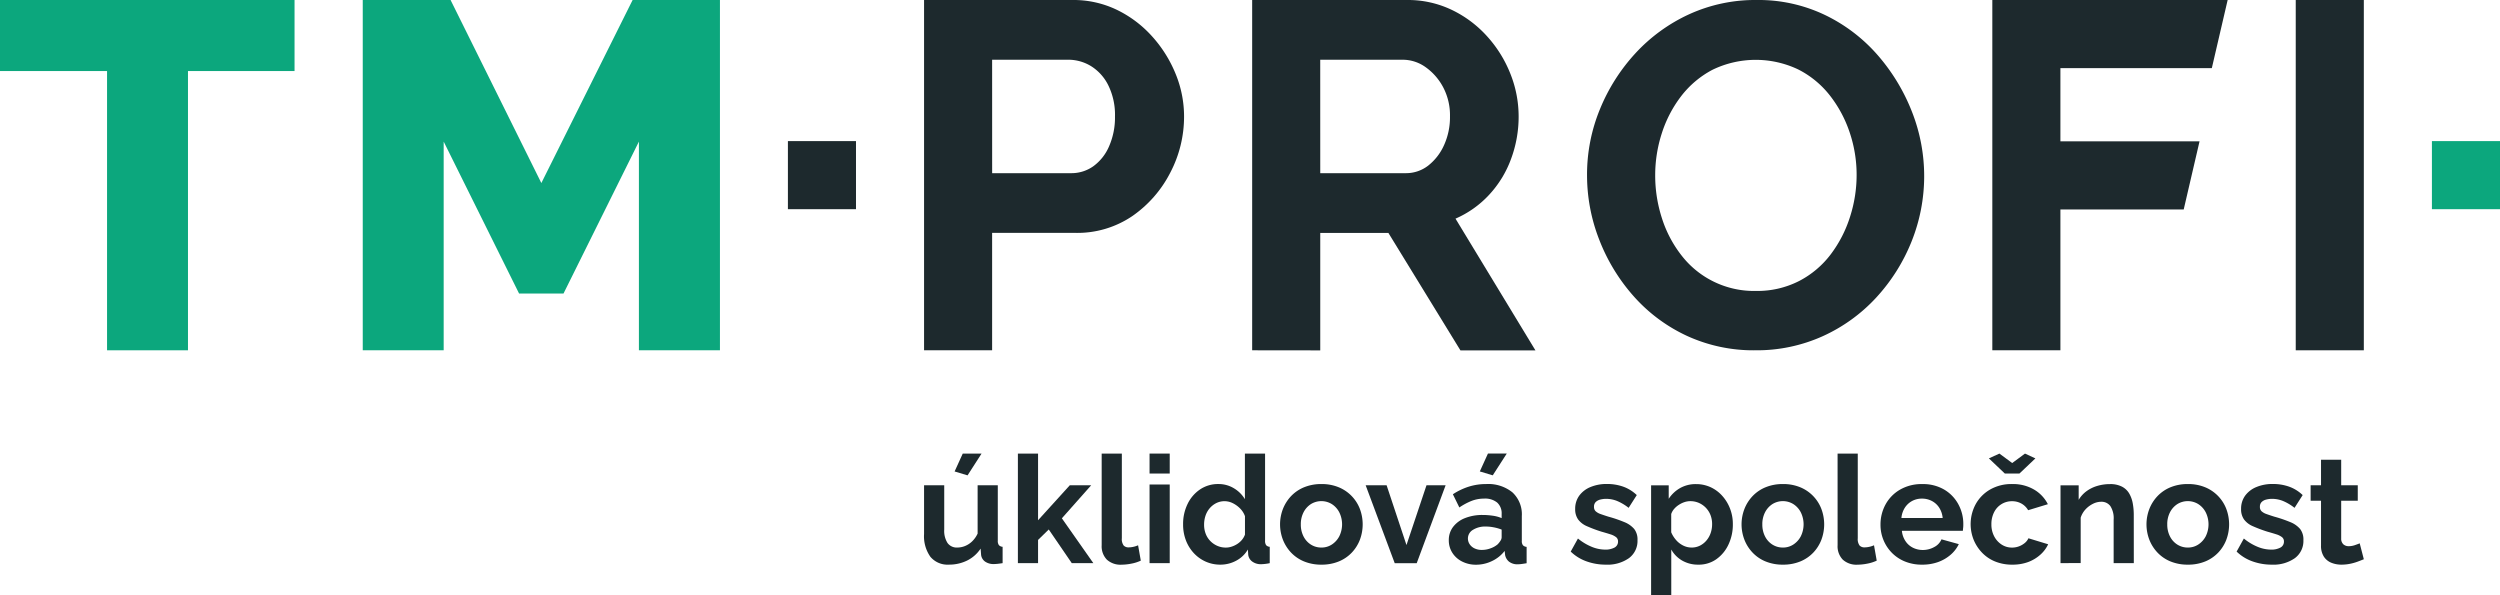 <svg xmlns="http://www.w3.org/2000/svg" width="179" height="42.61" viewBox="0 0 179 42.61">
  <g id="logo_hp_header" transform="translate(-288.941 -171.341)">
    <rect id="Rectangle_1" data-name="Rectangle 1" width="4.875" height="4.875" transform="translate(345.355 181.444)" fill="#1d292d"/>
    <rect id="Rectangle_2" data-name="Rectangle 2" width="4.875" height="4.875" transform="translate(463.066 181.444)" fill="#0ca77d"/>
    <g id="Group_1" data-name="Group 1" transform="translate(355.104 203.817)">
      <path id="Path_1" data-name="Path 1" d="M373.642,218.676v-3.492h1.444v3.175a1.619,1.619,0,0,0,.237.961.812.812,0,0,0,.7.324,1.471,1.471,0,0,0,.555-.111,1.588,1.588,0,0,0,.506-.331,1.871,1.871,0,0,0,.393-.558v-3.46h1.444v3.971a.5.5,0,0,0,.081.319.392.392,0,0,0,.264.116v1.172c-.144.021-.264.038-.361.048a2.579,2.579,0,0,1-.264.016,1.052,1.052,0,0,1-.631-.177.692.692,0,0,1-.285-.484l-.033-.446a2.466,2.466,0,0,1-.969.857,2.915,2.915,0,0,1-1.3.292,1.606,1.606,0,0,1-1.326-.559A2.548,2.548,0,0,1,373.642,218.676Zm3.114-4.2-.927-.279.583-1.28h1.347Z" transform="translate(-373.642 -212.916)" fill="#1d292d"/>
      <path id="Path_2" data-name="Path 2" d="M386.1,220.762l-1.649-2.411-.766.747v1.664h-1.444v-7.846h1.444v4.774l2.274-2.506h1.531l-2.1,2.367,2.253,3.21Z" transform="translate(-375.523 -212.916)" fill="#1d292d"/>
      <path id="Path_3" data-name="Path 3" d="M389.922,212.916h1.444v6.059a.77.77,0,0,0,.13.523.469.469,0,0,0,.355.134,1.54,1.54,0,0,0,.355-.043,1.669,1.669,0,0,0,.323-.107l.194,1.1a2.79,2.79,0,0,1-.678.215,3.738,3.738,0,0,1-.7.075,1.447,1.447,0,0,1-1.051-.361,1.369,1.369,0,0,1-.372-1.029Z" transform="translate(-377.205 -212.916)" fill="#1d292d"/>
      <path id="Path_4" data-name="Path 4" d="M394.31,214.345v-1.429h1.444v1.429Zm0,6.416v-5.631h1.444v5.631Z" transform="translate(-378.165 -212.916)" fill="#1d292d"/>
      <path id="Path_5" data-name="Path 5" d="M397.386,217.978a3.249,3.249,0,0,1,.324-1.461,2.618,2.618,0,0,1,.894-1.037,2.293,2.293,0,0,1,1.3-.383,2.113,2.113,0,0,1,1.126.307,2.259,2.259,0,0,1,.781.779v-3.267h1.444v6.233a.536.536,0,0,0,.075.323.369.369,0,0,0,.259.118v1.172a3.3,3.3,0,0,1-.615.075,1.026,1.026,0,0,1-.641-.193.7.7,0,0,1-.286-.505l-.022-.355a2.11,2.11,0,0,1-.846.806,2.377,2.377,0,0,1-1.115.279,2.562,2.562,0,0,1-1.073-.223,2.62,2.62,0,0,1-.851-.617,2.809,2.809,0,0,1-.56-.919A3.147,3.147,0,0,1,397.386,217.978Zm4.43.738V217.4a1.493,1.493,0,0,0-.344-.548,1.942,1.942,0,0,0-.528-.384,1.329,1.329,0,0,0-1.186-.005,1.524,1.524,0,0,0-.469.369,1.587,1.587,0,0,0-.3.537,2.018,2.018,0,0,0-.1.643,1.79,1.79,0,0,0,.112.638,1.5,1.5,0,0,0,.329.522,1.6,1.6,0,0,0,.5.348,1.516,1.516,0,0,0,.62.127,1.323,1.323,0,0,0,.415-.069,1.7,1.7,0,0,0,.4-.19,1.5,1.5,0,0,0,.334-.294A1.293,1.293,0,0,0,401.816,218.716Z" transform="translate(-378.839 -212.916)" fill="#1d292d"/>
      <path id="Path_6" data-name="Path 6" d="M409.236,221.48a3.209,3.209,0,0,1-1.24-.228,2.692,2.692,0,0,1-.932-.633,2.851,2.851,0,0,1-.587-.924,3.06,3.06,0,0,1,0-2.2,2.863,2.863,0,0,1,.587-.925,2.7,2.7,0,0,1,.932-.632,3.209,3.209,0,0,1,1.24-.229,3.162,3.162,0,0,1,1.233.229,2.733,2.733,0,0,1,1.52,1.557,3.139,3.139,0,0,1,0,2.2,2.786,2.786,0,0,1-.582.924,2.688,2.688,0,0,1-.933.633A3.2,3.2,0,0,1,409.236,221.48Zm-1.477-2.88a1.838,1.838,0,0,0,.194.859,1.475,1.475,0,0,0,.528.585,1.381,1.381,0,0,0,.755.211,1.338,1.338,0,0,0,.744-.216,1.564,1.564,0,0,0,.533-.59,1.936,1.936,0,0,0,0-1.714,1.519,1.519,0,0,0-.533-.59,1.422,1.422,0,0,0-1.5,0,1.518,1.518,0,0,0-.528.591A1.838,1.838,0,0,0,407.759,218.6Z" transform="translate(-380.783 -213.527)" fill="#1d292d"/>
      <path id="Path_7" data-name="Path 7" d="M416.2,221.4l-2.08-5.577h1.5l1.422,4.279,1.433-4.279h1.369l-2.069,5.577Z" transform="translate(-382.501 -213.552)" fill="#1d292d"/>
      <path id="Path_8" data-name="Path 8" d="M421.739,219.117a1.538,1.538,0,0,1,.307-.95,1.964,1.964,0,0,1,.857-.632,3.337,3.337,0,0,1,1.261-.223,4.939,4.939,0,0,1,.722.053,2.494,2.494,0,0,1,.637.172v-.3a1.036,1.036,0,0,0-.319-.812,1.368,1.368,0,0,0-.943-.285,2.454,2.454,0,0,0-.883.161,4.558,4.558,0,0,0-.884.473l-.463-.945a4.617,4.617,0,0,1,1.148-.548,4.124,4.124,0,0,1,1.233-.183,2.748,2.748,0,0,1,1.881.594,2.139,2.139,0,0,1,.674,1.7v1.769a.492.492,0,0,0,.08.318.391.391,0,0,0,.264.116v1.172c-.129.021-.246.039-.35.054a2.032,2.032,0,0,1-.264.021.965.965,0,0,1-.652-.193.819.819,0,0,1-.275-.473l-.032-.29a2.473,2.473,0,0,1-.916.73,2.616,2.616,0,0,1-1.121.258,2.18,2.18,0,0,1-1.008-.228,1.756,1.756,0,0,1-.7-.626A1.639,1.639,0,0,1,421.739,219.117Zm3.514.28a1.537,1.537,0,0,0,.194-.252.454.454,0,0,0,.076-.23v-.555a2.934,2.934,0,0,0-.561-.162,2.993,2.993,0,0,0-.571-.058,1.652,1.652,0,0,0-.922.236.715.715,0,0,0-.361.623.738.738,0,0,0,.119.4.853.853,0,0,0,.344.3,1.179,1.179,0,0,0,.539.115,1.749,1.749,0,0,0,.636-.12A1.586,1.586,0,0,0,425.253,219.4Zm-.367-4.923-.926-.279.582-1.28h1.347Z" transform="translate(-384.168 -212.916)" fill="#1d292d"/>
      <path id="Path_9" data-name="Path 9" d="M435.425,221.48a4.06,4.06,0,0,1-1.379-.236,3.112,3.112,0,0,1-1.132-.7l.518-.935a3.867,3.867,0,0,0,1,.6,2.57,2.57,0,0,0,.943.194,1.348,1.348,0,0,0,.673-.145.472.472,0,0,0,.254-.435.377.377,0,0,0-.141-.313,1.278,1.278,0,0,0-.4-.2c-.177-.057-.39-.12-.641-.191a9.786,9.786,0,0,1-1.045-.392,1.533,1.533,0,0,1-.63-.483,1.246,1.246,0,0,1-.211-.748,1.585,1.585,0,0,1,.286-.949,1.877,1.877,0,0,1,.8-.62,2.992,2.992,0,0,1,1.2-.223,3.455,3.455,0,0,1,1.143.188,2.737,2.737,0,0,1,.981.607l-.583.914a3.508,3.508,0,0,0-.819-.489,2.1,2.1,0,0,0-.787-.156,1.65,1.65,0,0,0-.426.053.714.714,0,0,0-.324.175.46.46,0,0,0-.123.344.418.418,0,0,0,.113.312.976.976,0,0,0,.345.2q.232.084.566.19a9.5,9.5,0,0,1,1.147.391,1.815,1.815,0,0,1,.706.492,1.225,1.225,0,0,1,.237.8,1.53,1.53,0,0,1-.615,1.291A2.666,2.666,0,0,1,435.425,221.48Z" transform="translate(-386.614 -213.527)" fill="#1d292d"/>
      <path id="Path_10" data-name="Path 10" d="M443.667,221.48a2.254,2.254,0,0,1-1.159-.292,2.078,2.078,0,0,1-.781-.792v3.266h-1.444V215.8h1.261v.965a2.383,2.383,0,0,1,.819-.77,2.254,2.254,0,0,1,1.132-.282,2.468,2.468,0,0,1,1.051.223,2.554,2.554,0,0,1,.835.622,2.94,2.94,0,0,1,.555.914,3.039,3.039,0,0,1,.2,1.111,3.339,3.339,0,0,1-.318,1.467,2.653,2.653,0,0,1-.873,1.047A2.171,2.171,0,0,1,443.667,221.48Zm-.485-1.225a1.31,1.31,0,0,0,.6-.137,1.493,1.493,0,0,0,.469-.374,1.66,1.66,0,0,0,.3-.538,1.937,1.937,0,0,0,.1-.627,1.774,1.774,0,0,0-.113-.643,1.569,1.569,0,0,0-.83-.875,1.516,1.516,0,0,0-.62-.127,1.34,1.34,0,0,0-.415.068,1.711,1.711,0,0,0-.4.194,1.578,1.578,0,0,0-.34.293,1.059,1.059,0,0,0-.21.367v1.307a2.046,2.046,0,0,0,.35.557,1.629,1.629,0,0,0,.512.394A1.338,1.338,0,0,0,443.182,220.255Z" transform="translate(-388.227 -213.527)" fill="#1d292d"/>
      <path id="Path_11" data-name="Path 11" d="M451.538,221.48a3.2,3.2,0,0,1-1.24-.228,2.678,2.678,0,0,1-.932-.633,2.826,2.826,0,0,1-.587-.924,3.06,3.06,0,0,1,0-2.2,2.838,2.838,0,0,1,.587-.925,2.686,2.686,0,0,1,.932-.632,3.2,3.2,0,0,1,1.24-.229,3.163,3.163,0,0,1,1.234.229,2.729,2.729,0,0,1,1.519,1.557,3.139,3.139,0,0,1,0,2.2,2.762,2.762,0,0,1-.582.924,2.692,2.692,0,0,1-.932.633A3.2,3.2,0,0,1,451.538,221.48Zm-1.476-2.88a1.847,1.847,0,0,0,.194.859,1.481,1.481,0,0,0,.528.585,1.384,1.384,0,0,0,.755.211,1.336,1.336,0,0,0,.744-.216,1.566,1.566,0,0,0,.534-.59,1.943,1.943,0,0,0,0-1.714,1.521,1.521,0,0,0-.534-.59,1.422,1.422,0,0,0-1.5,0,1.524,1.524,0,0,0-.528.591A1.847,1.847,0,0,0,450.061,218.6Z" transform="translate(-390.042 -213.527)" fill="#1d292d"/>
      <path id="Path_12" data-name="Path 12" d="M457.376,212.916h1.445v6.059a.771.771,0,0,0,.129.523.469.469,0,0,0,.355.134,1.551,1.551,0,0,0,.356-.043,1.68,1.68,0,0,0,.323-.107l.194,1.1a2.791,2.791,0,0,1-.678.215,3.738,3.738,0,0,1-.7.075,1.447,1.447,0,0,1-1.051-.361,1.369,1.369,0,0,1-.372-1.029Z" transform="translate(-391.968 -212.916)" fill="#1d292d"/>
      <path id="Path_13" data-name="Path 13" d="M464.283,221.48a3.177,3.177,0,0,1-1.229-.228,2.78,2.78,0,0,1-.937-.627,2.847,2.847,0,0,1-.808-2,2.984,2.984,0,0,1,.362-1.457,2.746,2.746,0,0,1,1.034-1.057,3.066,3.066,0,0,1,1.59-.4,3,3,0,0,1,1.584.4,2.723,2.723,0,0,1,1.008,1.054,2.937,2.937,0,0,1,.351,1.411c0,.085,0,.172-.011.261s-.014.162-.022.218h-4.365a1.591,1.591,0,0,0,.254.735,1.37,1.37,0,0,0,.538.478,1.571,1.571,0,0,0,.707.162,1.668,1.668,0,0,0,.813-.209,1.11,1.11,0,0,0,.523-.554l1.24.344a2.345,2.345,0,0,1-.587.762,2.831,2.831,0,0,1-.9.522A3.331,3.331,0,0,1,464.283,221.48Zm-1.476-3.342h2.953a1.642,1.642,0,0,0-.243-.73,1.4,1.4,0,0,0-.523-.483,1.5,1.5,0,0,0-.722-.173,1.448,1.448,0,0,0-.706.173,1.412,1.412,0,0,0-.517.483A1.643,1.643,0,0,0,462.806,218.138Z" transform="translate(-392.828 -213.527)" fill="#1d292d"/>
      <path id="Path_14" data-name="Path 14" d="M472.559,220.869a3.205,3.205,0,0,1-1.24-.228,2.7,2.7,0,0,1-.937-.637,2.944,2.944,0,0,1-.6-.93,3.012,3.012,0,0,1,.151-2.535,2.741,2.741,0,0,1,1.03-1.047,3.064,3.064,0,0,1,1.584-.394,2.988,2.988,0,0,1,1.574.4,2.543,2.543,0,0,1,.98,1.043l-1.412.43a1.272,1.272,0,0,0-.485-.478,1.362,1.362,0,0,0-.668-.166,1.417,1.417,0,0,0-1.283.785,1.863,1.863,0,0,0-.195.87,1.793,1.793,0,0,0,.2.859,1.554,1.554,0,0,0,.533.59,1.334,1.334,0,0,0,.744.216,1.387,1.387,0,0,0,.49-.086,1.426,1.426,0,0,0,.416-.237.933.933,0,0,0,.269-.344l1.412.43a2.3,2.3,0,0,1-.566.752,2.723,2.723,0,0,1-.873.522A3.2,3.2,0,0,1,472.559,220.869Zm-.927-7.953.916.677.916-.677.744.344-1.142,1.085H472.02l-1.142-1.085Z" transform="translate(-394.637 -212.916)" fill="#1d292d"/>
      <path id="Path_15" data-name="Path 15" d="M483.058,221.373h-1.444v-3.114a1.6,1.6,0,0,0-.237-.975.784.784,0,0,0-.658-.307,1.309,1.309,0,0,0-.587.147,1.832,1.832,0,0,0-.534.4,1.583,1.583,0,0,0-.344.593v3.252H477.81V215.8h1.3v1.04a2.1,2.1,0,0,1,.55-.611,2.491,2.491,0,0,1,.771-.383,3.152,3.152,0,0,1,.921-.133,1.793,1.793,0,0,1,.868.187,1.285,1.285,0,0,1,.517.5,2.2,2.2,0,0,1,.248.706,4.6,4.6,0,0,1,.07.8Z" transform="translate(-396.44 -213.527)" fill="#1d292d"/>
      <path id="Path_16" data-name="Path 16" d="M488.653,221.48a3.2,3.2,0,0,1-1.24-.228,2.685,2.685,0,0,1-.932-.633,2.826,2.826,0,0,1-.587-.924,3.06,3.06,0,0,1,0-2.2,2.838,2.838,0,0,1,.587-.925,2.694,2.694,0,0,1,.932-.632,3.2,3.2,0,0,1,1.24-.229,3.163,3.163,0,0,1,1.234.229,2.728,2.728,0,0,1,1.519,1.557,3.138,3.138,0,0,1,0,2.2,2.761,2.761,0,0,1-.582.924,2.692,2.692,0,0,1-.932.633A3.2,3.2,0,0,1,488.653,221.48Zm-1.476-2.88a1.847,1.847,0,0,0,.194.859,1.481,1.481,0,0,0,.528.585,1.383,1.383,0,0,0,.755.211,1.336,1.336,0,0,0,.744-.216,1.567,1.567,0,0,0,.534-.59,1.943,1.943,0,0,0,0-1.714,1.522,1.522,0,0,0-.534-.59,1.422,1.422,0,0,0-1.5,0,1.524,1.524,0,0,0-.528.591A1.847,1.847,0,0,0,487.176,218.6Z" transform="translate(-398.164 -213.527)" fill="#1d292d"/>
      <path id="Path_17" data-name="Path 17" d="M496.463,221.48a4.063,4.063,0,0,1-1.379-.236,3.113,3.113,0,0,1-1.132-.7l.518-.935a3.88,3.88,0,0,0,1,.6,2.57,2.57,0,0,0,.944.194,1.35,1.35,0,0,0,.673-.145.471.471,0,0,0,.253-.435.377.377,0,0,0-.141-.313,1.27,1.27,0,0,0-.4-.2c-.177-.057-.39-.12-.641-.191a9.852,9.852,0,0,1-1.045-.392,1.533,1.533,0,0,1-.63-.483,1.246,1.246,0,0,1-.211-.748,1.585,1.585,0,0,1,.286-.949,1.877,1.877,0,0,1,.8-.62,3,3,0,0,1,1.2-.223,3.454,3.454,0,0,1,1.142.188,2.73,2.73,0,0,1,.981.607l-.582.914a3.512,3.512,0,0,0-.819-.489,2.1,2.1,0,0,0-.787-.156,1.659,1.659,0,0,0-.426.053.711.711,0,0,0-.323.175.458.458,0,0,0-.124.344.418.418,0,0,0,.113.312.973.973,0,0,0,.345.2c.154.056.343.12.566.19a9.517,9.517,0,0,1,1.148.391,1.812,1.812,0,0,1,.705.492,1.225,1.225,0,0,1,.237.8,1.53,1.53,0,0,1-.614,1.291A2.668,2.668,0,0,1,496.463,221.48Z" transform="translate(-399.973 -213.527)" fill="#1d292d"/>
      <path id="Path_18" data-name="Path 18" d="M504.546,220.606c-.123.05-.27.108-.443.172a3.565,3.565,0,0,1-.555.156,3.076,3.076,0,0,1-.6.059,1.9,1.9,0,0,1-.733-.138,1.148,1.148,0,0,1-.534-.442,1.42,1.42,0,0,1-.2-.793v-3.205h-.744v-1.106h.744v-1.827h1.444v1.827h1.187v1.106h-1.187v2.716a.542.542,0,0,0,.163.413.563.563,0,0,0,.377.127,1.333,1.333,0,0,0,.441-.075c.144-.05.259-.093.345-.129Z" transform="translate(-401.459 -213.04)" fill="#1d292d"/>
    </g>
    <path id="Path_19" data-name="Path 19" d="M310.03,176.428H302.4v19.994h-5.794V176.428h-7.665v-5.087H310.03Z" transform="translate(0 0)" fill="#0ca77d"/>
    <path id="Path_20" data-name="Path 20" d="M341.961,196.422V181.479l-5.4,10.881h-3.179l-5.4-10.881v14.942h-5.794V171.341h6.288l6.5,13.106,6.535-13.106h6.252v25.081Z" transform="translate(-7.274 0)" fill="#0ca77d"/>
    <path id="Path_21" data-name="Path 21" d="M373.642,196.422V171.341h10.633a7.154,7.154,0,0,1,3.179.707,8.185,8.185,0,0,1,2.525,1.908,9.133,9.133,0,0,1,1.679,2.685,8.037,8.037,0,0,1,.6,3.038,8.63,8.63,0,0,1-.989,4.027,8.464,8.464,0,0,1-2.72,3.109,7.009,7.009,0,0,1-4.1,1.2h-5.934v8.407Zm4.875-12.682h5.652a2.7,2.7,0,0,0,1.59-.494,3.415,3.415,0,0,0,1.13-1.43,5.139,5.139,0,0,0,.423-2.137,4.781,4.781,0,0,0-.477-2.225,3.375,3.375,0,0,0-1.237-1.378,3.128,3.128,0,0,0-1.643-.459h-5.44Z" transform="translate(-18.538 0)" fill="#1d292d"/>
    <path id="Path_22" data-name="Path 22" d="M403.715,196.422V171.341h11.092a7.27,7.27,0,0,1,3.2.707,8.128,8.128,0,0,1,2.543,1.908,8.812,8.812,0,0,1,1.661,2.685,8.233,8.233,0,0,1,.583,3.038,8.667,8.667,0,0,1-.548,3.056,7.587,7.587,0,0,1-1.572,2.561,7.182,7.182,0,0,1-2.4,1.7l5.723,9.432h-5.37l-5.157-8.407H408.59v8.407Zm4.875-12.682H414.7a2.583,2.583,0,0,0,1.626-.547,3.87,3.87,0,0,0,1.13-1.466,4.841,4.841,0,0,0,.423-2.049,4.3,4.3,0,0,0-.494-2.1,4.127,4.127,0,0,0-1.254-1.43,2.813,2.813,0,0,0-1.643-.53h-5.9Z" transform="translate(-25.119 0)" fill="#1d292d"/>
    <path id="Path_23" data-name="Path 23" d="M446.467,196.422a11.394,11.394,0,0,1-4.929-1.045,11.625,11.625,0,0,1-3.8-2.839,13.317,13.317,0,0,1-2.456-4.041,12.67,12.67,0,0,1-.871-4.616,12.3,12.3,0,0,1,.923-4.72,13.341,13.341,0,0,1,2.543-4.006,12.067,12.067,0,0,1,3.831-2.786,11.389,11.389,0,0,1,4.859-1.028,11.012,11.012,0,0,1,4.894,1.08,11.778,11.778,0,0,1,3.78,2.891,13.809,13.809,0,0,1,2.438,4.041,12.576,12.576,0,0,1-.034,9.284,13.105,13.105,0,0,1-2.525,4.006,11.842,11.842,0,0,1-3.832,2.769A11.463,11.463,0,0,1,446.467,196.422Zm-7.176-12.54a9.93,9.93,0,0,0,.487,3.1,8.479,8.479,0,0,0,1.411,2.665,6.562,6.562,0,0,0,5.313,2.525,6.565,6.565,0,0,0,3.1-.714,6.691,6.691,0,0,0,2.265-1.916,8.9,8.9,0,0,0,1.376-2.682,9.792,9.792,0,0,0,.47-2.978,9.484,9.484,0,0,0-.505-3.082,8.826,8.826,0,0,0-1.428-2.647,6.744,6.744,0,0,0-2.264-1.847,7.088,7.088,0,0,0-6.13.035,6.838,6.838,0,0,0-2.247,1.9,8.727,8.727,0,0,0-1.376,2.647A9.744,9.744,0,0,0,439.291,183.881Z" transform="translate(-31.838 0)" fill="#1d292d"/>
    <path id="Path_24" data-name="Path 24" d="M499.371,196.422V171.341h4.875v25.081Z" transform="translate(-46.055 0)" fill="#1d292d"/>
    <path id="Path_25" data-name="Path 25" d="M471.559,171.341v25.081h4.875V186.337h8.829l1.133-4.875h-9.962v-5.245h10.842l1.133-4.875Z" transform="translate(-39.968 0)" fill="#1d292d"/>
  </g>
</svg>
